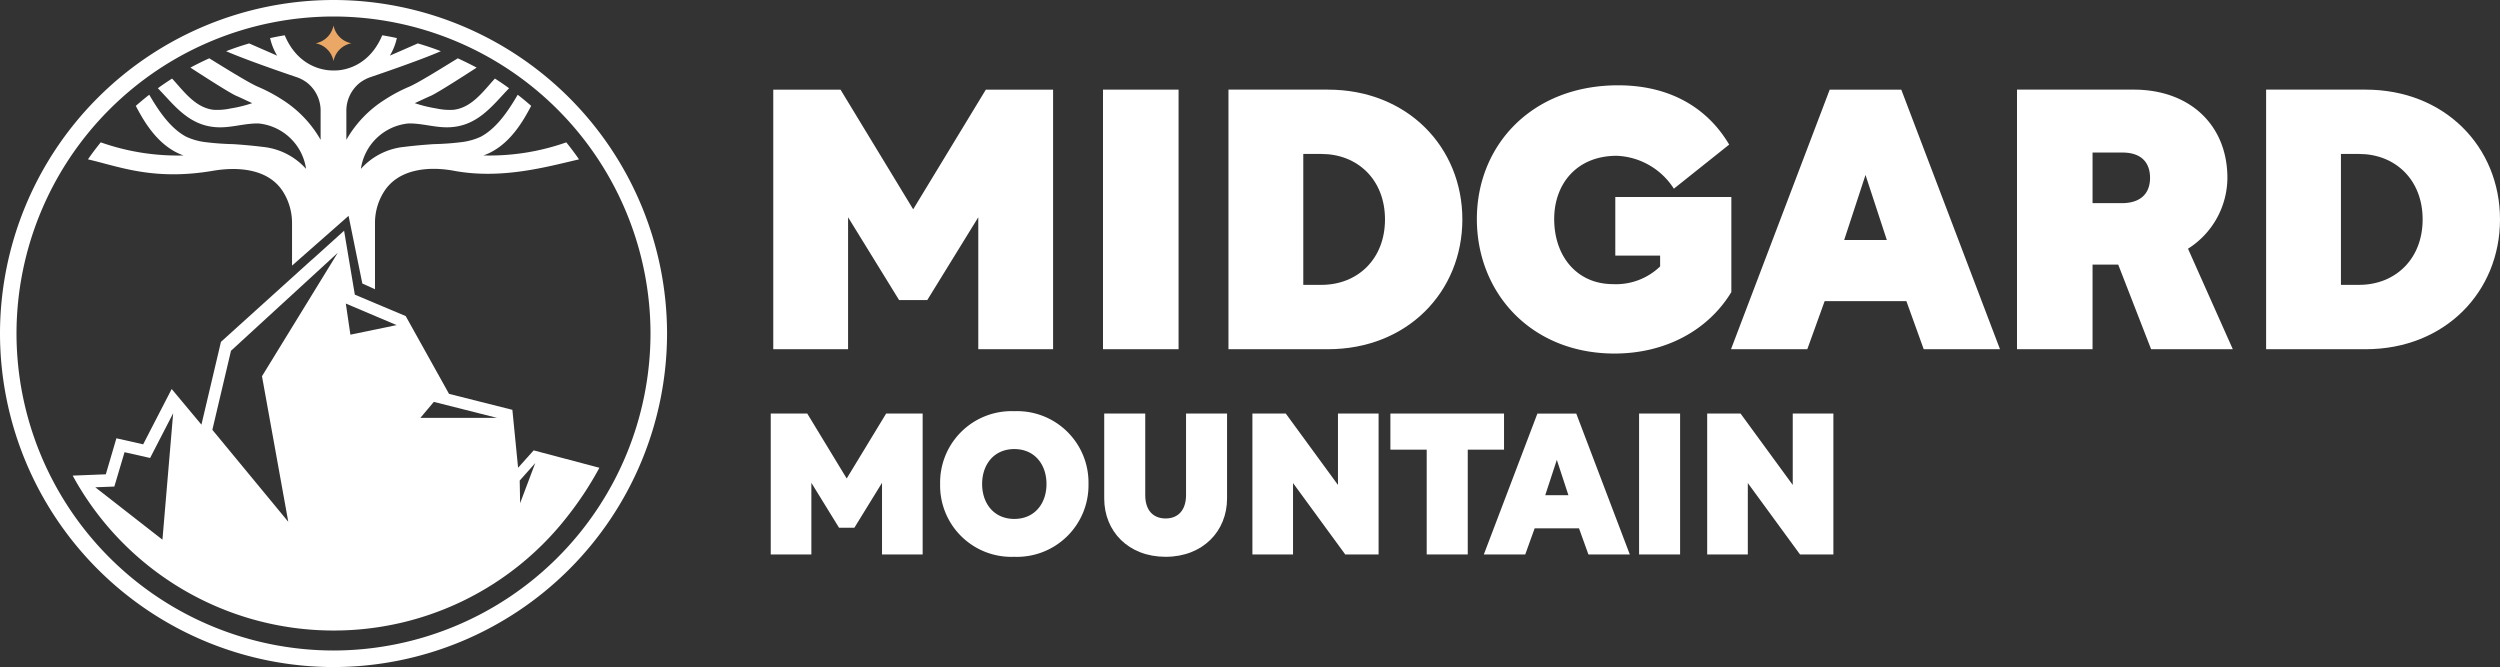 <svg xmlns="http://www.w3.org/2000/svg" width="294.099" height="78.472" viewBox="0 0 294.099 78.472"><rect x="0" y="0" width="294.099" height="78.472" fill="#333333" stroke="none"/><g id="Group_22" data-name="Group 22" transform="translate(-4875.633 -1305.111)"><g id="g196" transform="translate(4966.303 1353.76)"><path id="path198" d="M0,0H4.295l4.64,7.641L13.575,0h4.295V16.576H13.091V8.149L9.835,13.436h-1.8L4.779,8.149v8.427H0Z" fill="#fff"></path></g><g id="g200" transform="translate(4991.17 1362.048)"><path id="path202" d="M0,0C0,2.285,1.385,4.109,3.787,4.109S7.572,2.285,7.572,0,6.187-4.109,3.787-4.109,0-2.285,0,0M12.513,0A8.422,8.422,0,0,1,3.763,8.565,8.383,8.383,0,0,1-4.94,0,8.4,8.4,0,0,1,3.787-8.565,8.4,8.4,0,0,1,12.513,0" fill="#fff"></path></g><g id="g204" transform="translate(5005.533 1363.756)"><path id="path206" d="M0,0V-10H4.825v9.6c0,1.755.9,2.747,2.4,2.747,1.477,0,2.4-.992,2.4-2.747V-10h4.825V0c0,3.856-2.863,6.857-7.225,6.857C2.84,6.857,0,3.856,0,0" fill="#fff"></path></g><g id="g208" transform="translate(5022.966 1353.76)"><path id="path210" d="M0,0H3.924l6.141,8.4V0h4.779V16.576H10.92l-6.141-8.4v8.4H0Z" fill="#fff"></path></g><g id="g212" transform="translate(5039.199 1353.76)"><path id="path214" d="M0,0H13.367V4.248H9.1V16.576H4.271V4.248H0Z" fill="#fff"></path></g><g id="g216" transform="translate(5060.14 1363.364)"><path id="path218" d="M0,0-1.363-4.156-2.724,0ZM-9.949,6.972-3.648-9.6H.924l6.3,16.576H2.355L1.247,3.9H-3.971L-5.079,6.972Z" fill="#fff"></path></g><path id="path220" d="M342.454-366.278h4.825V-349.7h-4.825Z" transform="translate(4726 1720.037)" fill="#fff"></path><g id="g222" transform="translate(5076.466 1353.76)"><path id="path224" d="M0,0H3.925l6.14,8.4V0h4.78V16.576H10.92l-6.141-8.4v8.4H0Z" fill="#fff"></path></g><g id="g226" transform="translate(4966.6 1315.656)"><path id="path228" d="M0,0H7.911l8.548,14.077L25.007,0h7.911V30.536h-8.8V15.013l-6,9.739H14.8l-6-9.739V30.536H0Z" fill="#fff"></path></g><path id="path230" d="M279.39-404.382h8.889v30.536H279.39Z" transform="translate(4726 1720.037)" fill="#fff"></path><g id="g232" transform="translate(5031.078 1338.622)"><path id="path234" d="M0,0C4.253,0,7.485-3.02,7.485-7.7S4.253-15.4,0-15.4H-2.127V0ZM-10.929-22.967H.765c9.357,0,15.821,6.763,15.821,15.269S10.123,7.571.765,7.571H-10.929Z" fill="#fff"></path></g><g id="g236" transform="translate(5065.996 1315.146)"><path id="path238" d="M0,0C6.167,0,10.547,2.721,13.057,6.975L6.549,12.163A8.359,8.359,0,0,0-.169,8.293c-4.679,0-7.359,3.275-7.359,7.443,0,4.337,2.637,7.655,6.933,7.655a7.469,7.469,0,0,0,5.528-2.084V20.031H-.34V13.141H13.312V24.327c-2.765,4.551-7.825,7.229-13.737,7.229-9.824,0-16.2-7.144-16.2-15.82C-16.628,7.1-10.207,0,0,0" fill="#fff"></path></g><g id="g240" transform="translate(5097.599 1333.348)"><path id="path242" d="M0,0-2.509-7.655-5.019,0ZM-18.331,12.844-6.72-17.692H1.7L13.312,12.844H4.339L2.3,7.188H-7.315l-2.041,5.656Z" fill="#fff"></path></g><g id="g244" transform="translate(5121.8 1329.01)"><path id="path246" d="M0,0H3.445C5.571,0,6.763-1.063,6.763-2.976S5.613-5.953,3.529-5.953H0ZM-8.888-13.355H4.848c6.592,0,11.015,4.168,11.015,10.379a9.913,9.913,0,0,1-4.635,8.335L16.5,17.183H6.889L3.02,7.231H0v9.952H-8.888Z" fill="#fff"></path></g><g id="g248" transform="translate(5153.147 1338.622)"><path id="path250" d="M0,0C4.252,0,7.485-3.02,7.485-7.7S4.252-15.4,0-15.4H-2.127V0ZM-10.929-22.967H.765c9.357,0,15.82,6.763,15.82,15.269S10.123,7.571.765,7.571H-10.929Z" fill="#fff"></path></g><g id="g252" transform="translate(4916.969 1310.202)"><path id="path254" d="M0,0A2.643,2.643,0,0,0-2.1,2.1,2.645,2.645,0,0,0-4.2,0,2.648,2.648,0,0,0-2.1-2.1,2.647,2.647,0,0,0,0,0" fill="#eaa765"></path></g><g id="g256" transform="translate(4914.869 1381.636)"><path id="path258" d="M0,0A37.333,37.333,0,0,1-37.295-37.289,37.337,37.337,0,0,1,0-74.584,37.336,37.336,0,0,1,37.289-37.289,37.332,37.332,0,0,1,0,0M0-76.525A39.275,39.275,0,0,0-39.236-37.289,39.279,39.279,0,0,0,0,1.947,39.283,39.283,0,0,0,39.236-37.289,39.28,39.28,0,0,0,0-76.525" fill="#fff"></path></g><g id="g260" transform="translate(4936.82 1364.308)"><path id="path262" d="M0,0-.049-2.664,1.776-4.715ZM-11.732-10.041l1.58-1.88L-2.7-10.036Zm-8.235-9.785-.539-3.661,5.976,2.535Zm-10.4,4.887,3.092,17.125L-36.205-8.633l2.192-9.3,12.559-11.523ZM-42.077,4.292l-7.9-6.165,2.241-.087,1.2-4.04,3.007.679,2.712-5.259ZM1.592-6.215-.239-4.169l-.673-6.816-7.452-1.879-5.095-9.148-.012-.012h-.012l-2.579-1.084-3.385-1.427v-.012l-1.261-7.507-3.777,3.409H-24.5l-10.679,9.651h-.012l-2.3,9.753-3.5-4.193-3.355,6.508-3.148-.711L-48.739-3.4h-.013l-3.881.153.036.073A34.938,34.938,0,0,0-21.945,14.977,34.818,34.818,0,0,0,5.683,1.4,39.221,39.221,0,0,0,9.325-4.169Z" fill="#fff"></path></g><g id="g264" transform="translate(4942.25 1321.857)"><path id="path266" d="M0,0A27.137,27.137,0,0,1-9.743,1.54C-6.6.444-4.919-2.817-4.129-4.291-4.64-4.74-5.168-5.18-5.713-5.6-6.775-3.785-8.164-1.661-10.071-.656a7.517,7.517,0,0,1-2.279.633,31.677,31.677,0,0,1-3.261.233c-1.168.079-2.335.184-3.5.328a7.873,7.873,0,0,0-5.052,2.584,6.267,6.267,0,0,1,5.591-5.345c1.44-.028,2.8.395,4.229.449,3.8.145,5.624-2.556,7.615-4.591-.545-.4-1.1-.777-1.668-1.139C-9.753-6.029-11.1-4.085-13.26-3.829a7.322,7.322,0,0,1-2.029-.161,15.089,15.089,0,0,1-2.467-.6.252.252,0,0,0-.079-.016c.584-.261,1.373-.645,1.9-.868.733-.328,3.4-2.028,5.391-3.317-.723-.389-1.468-.751-2.217-1.095-1.763,1.077-4.657,2.895-5.731,3.345A18.389,18.389,0,0,0-21.3-5.052,13.446,13.446,0,0,0-25.871-.3V-3.591A4.207,4.207,0,0,1-24.32-6.98,4.522,4.522,0,0,1-22.952-7.7c1.483-.505,5.885-2.017,8.2-3.023-.889-.345-1.8-.651-2.712-.917-1.589.7-3.291,1.439-3.291,1.439a6.713,6.713,0,0,0,.823-2.067c-.567-.123-1.14-.233-1.717-.328C-23.5-8.2-27.316-8.453-27.383-8.459s-3.884.256-5.74-4.135c-.579.095-1.151.205-1.717.328a6.82,6.82,0,0,0,.828,2.067s-1.7-.739-3.291-1.439q-1.384.4-2.712.917C-37.7-9.715-33.3-8.2-31.812-7.7a4.434,4.434,0,0,1,1.363.717A4.207,4.207,0,0,1-28.9-3.591V-.3a13.464,13.464,0,0,0-4.563-4.752,18.668,18.668,0,0,0-2.813-1.489C-37.341-6.992-40.243-8.809-42-9.887c-.756.344-1.495.705-2.217,1.095C-42.227-7.5-39.564-5.8-38.831-5.475c.528.223,1.312.607,1.9.868a.25.25,0,0,0-.084.016,15.028,15.028,0,0,1-2.461.6,7.338,7.338,0,0,1-2.029.161c-2.156-.256-3.507-2.2-4.868-3.673-.567.361-1.128.739-1.673,1.139,2,2.035,3.819,4.736,7.62,4.591,1.428-.055,2.789-.477,4.224-.449a6.269,6.269,0,0,1,5.591,5.345A7.874,7.874,0,0,0-35.657.539c-1.161-.144-2.328-.249-3.5-.328a31.941,31.941,0,0,1-3.268-.233,7.487,7.487,0,0,1-2.272-.633c-1.912-1.005-3.3-3.129-4.363-4.947-.54.423-1.068.863-1.584,1.312.789,1.473,2.473,4.735,5.619,5.831A27.111,27.111,0,0,1-54.764,0c-.528.644-1.028,1.312-1.507,2,3.7.855,7.732,2.536,14.717,1.344,2.865-.488,6.552-.295,8.28,2.535a6.907,6.907,0,0,1,1.012,3.563V14.5l6.651-5.853,1.62,7.96,1.488.673V9.443A6.856,6.856,0,0,1-21.491,5.88c1.723-2.829,5.417-3.069,8.28-2.535C-7.6,4.395-2.195,2.856,1.5,2Q.784.967,0,0" fill="#fff"></path></g></g></svg>